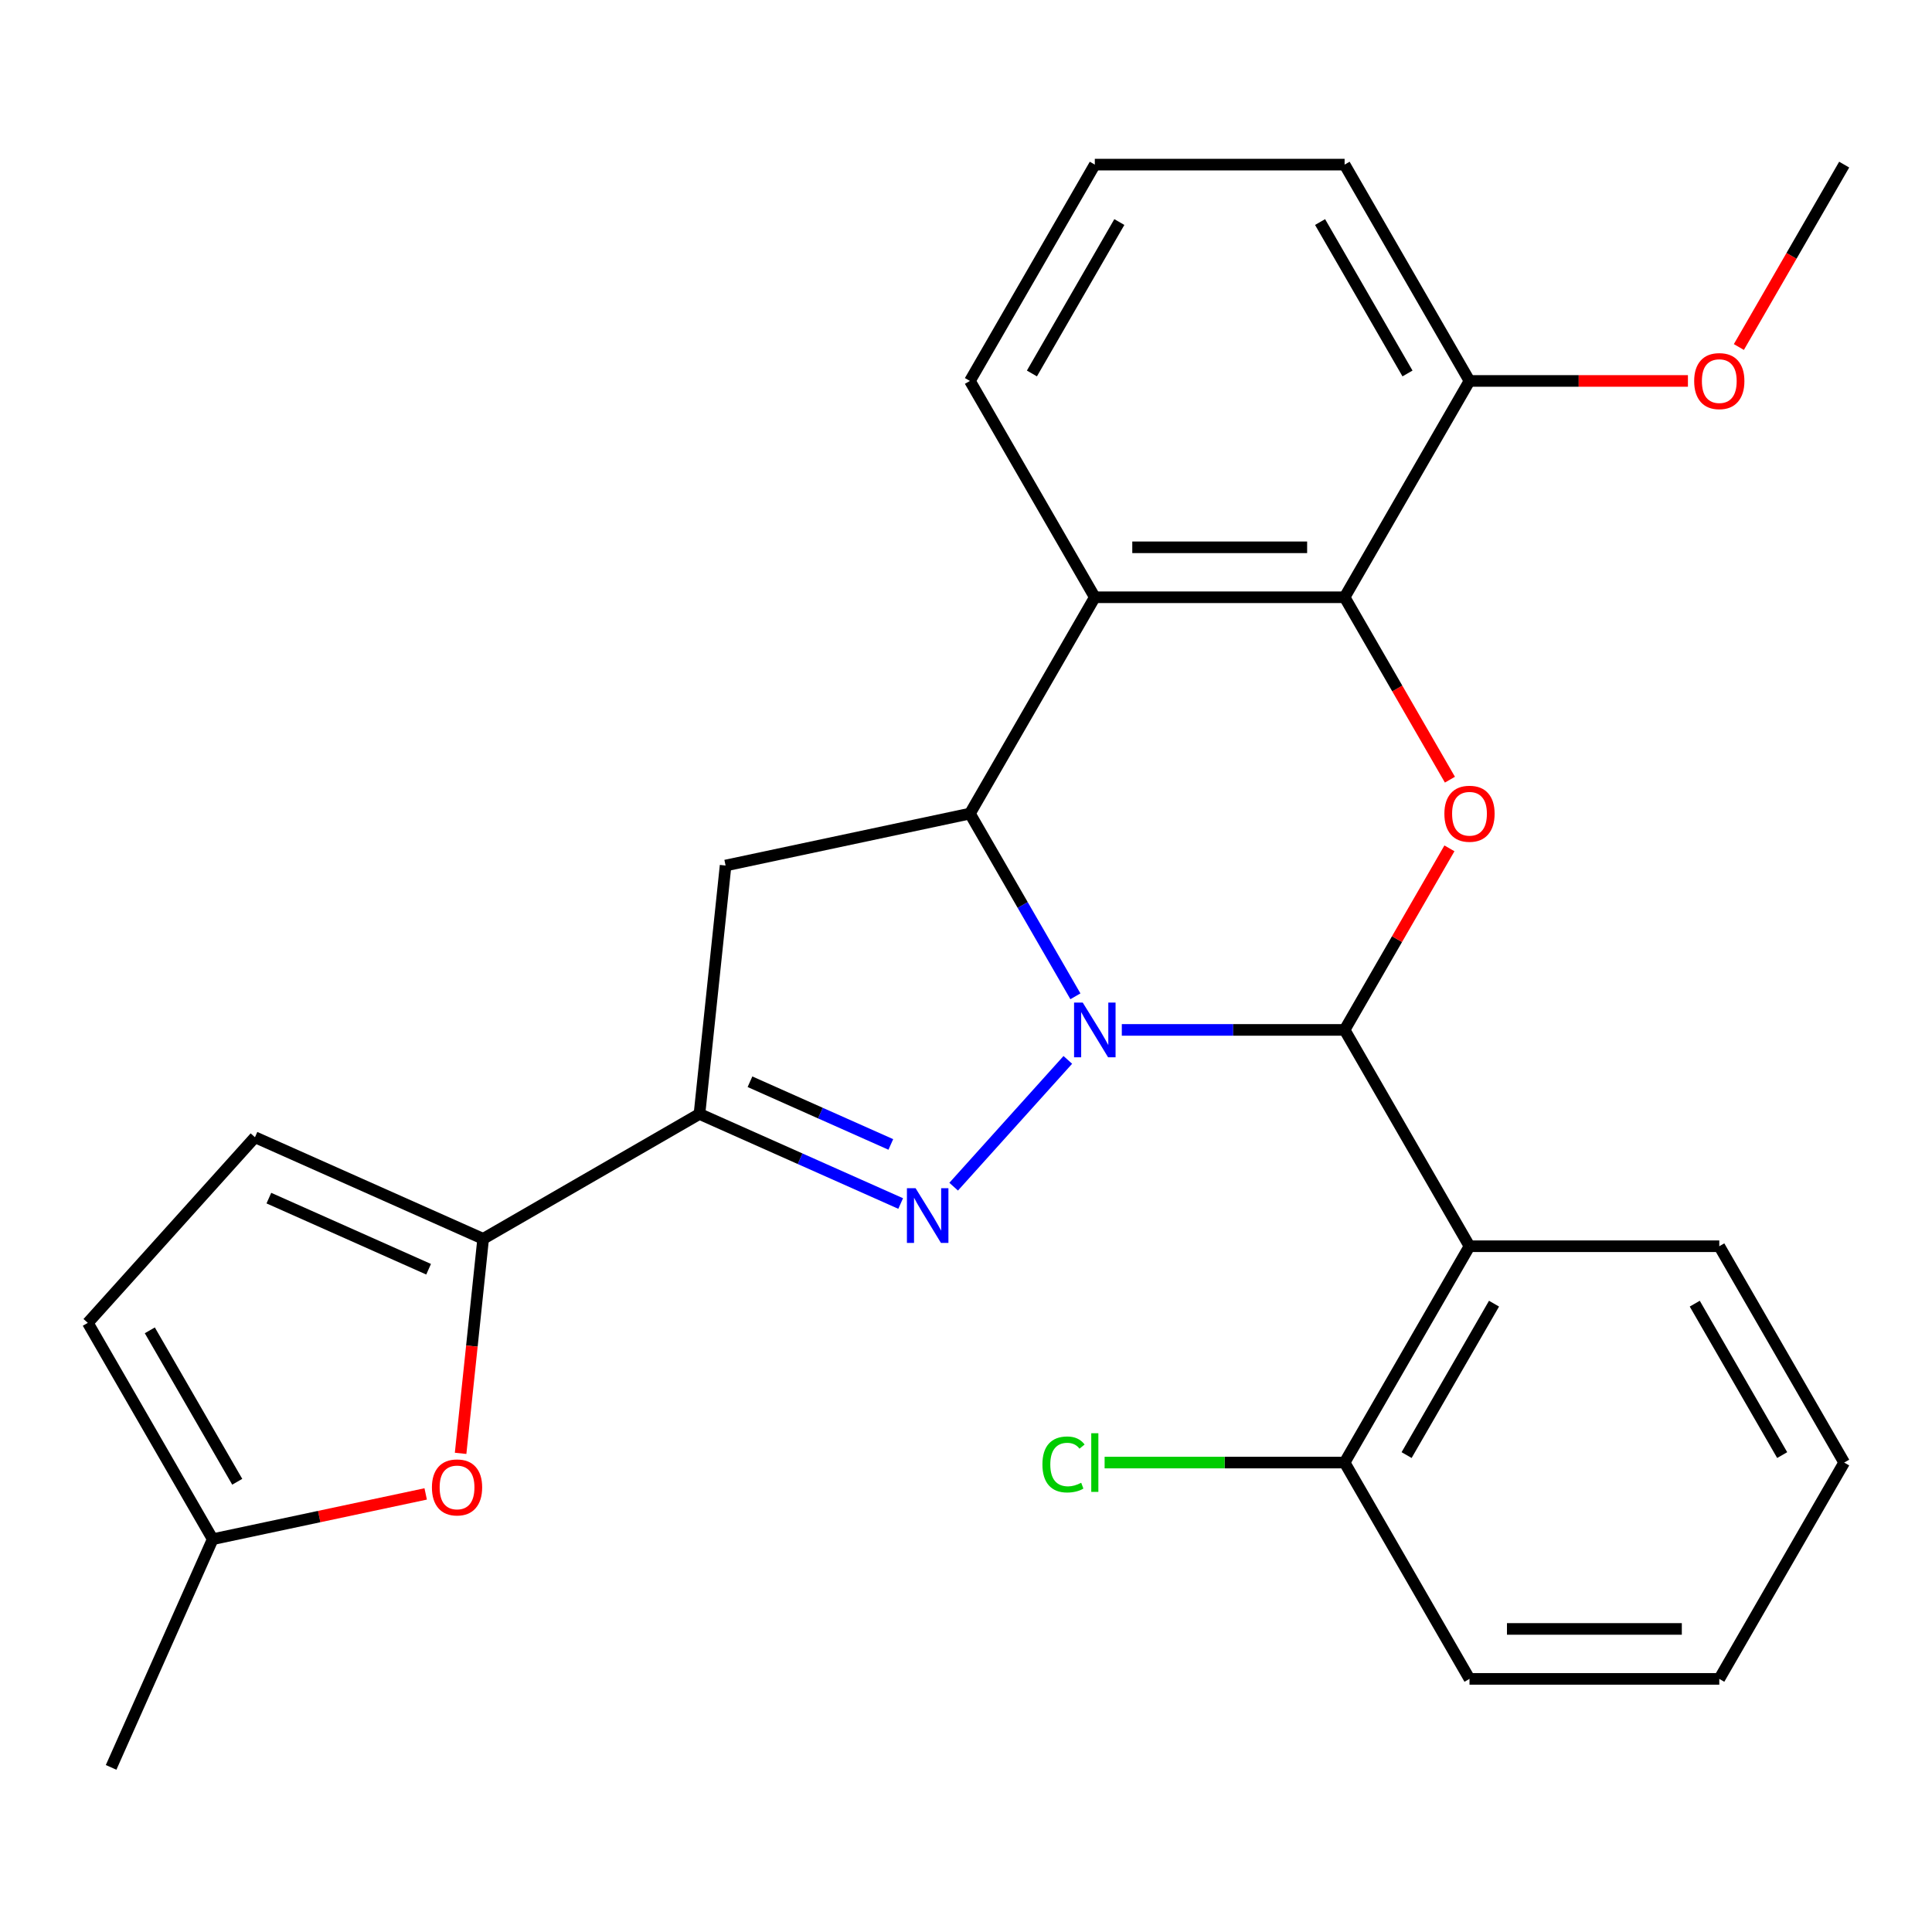 <?xml version='1.0' encoding='iso-8859-1'?>
<svg version='1.1' baseProfile='full'
              xmlns='http://www.w3.org/2000/svg'
                      xmlns:rdkit='http://www.rdkit.org/xml'
                      xmlns:xlink='http://www.w3.org/1999/xlink'
                  xml:space='preserve'
width='1000px' height='1000px' viewBox='0 0 1000 1000'>
<!-- END OF HEADER -->
<rect style='opacity:1.0;fill:#FFFFFF;stroke:none' width='1000' height='1000' x='0' y='0'> </rect>
<path class='bond-0' d='M 580.646,533.08 L 638.305,533.08' style='fill:none;fill-rule:evenodd;stroke:#0000FF;stroke-width:6px;stroke-linecap:butt;stroke-linejoin:miter;stroke-opacity:1' />
<path class='bond-0' d='M 638.305,533.08 L 695.964,533.08' style='fill:none;fill-rule:evenodd;stroke:#000000;stroke-width:6px;stroke-linecap:butt;stroke-linejoin:miter;stroke-opacity:1' />
<path class='bond-1' d='M 552.701,548.598 L 493.612,614.224' style='fill:none;fill-rule:evenodd;stroke:#0000FF;stroke-width:6px;stroke-linecap:butt;stroke-linejoin:miter;stroke-opacity:1' />
<path class='bond-2' d='M 556.632,515.688 L 529.33,468.399' style='fill:none;fill-rule:evenodd;stroke:#0000FF;stroke-width:6px;stroke-linecap:butt;stroke-linejoin:miter;stroke-opacity:1' />
<path class='bond-2' d='M 529.33,468.399 L 502.028,421.111' style='fill:none;fill-rule:evenodd;stroke:#000000;stroke-width:6px;stroke-linecap:butt;stroke-linejoin:miter;stroke-opacity:1' />
<path class='bond-4' d='M 695.964,533.08 L 723.093,486.092' style='fill:none;fill-rule:evenodd;stroke:#000000;stroke-width:6px;stroke-linecap:butt;stroke-linejoin:miter;stroke-opacity:1' />
<path class='bond-4' d='M 723.093,486.092 L 750.222,439.103' style='fill:none;fill-rule:evenodd;stroke:#FF0000;stroke-width:6px;stroke-linecap:butt;stroke-linejoin:miter;stroke-opacity:1' />
<path class='bond-7' d='M 695.964,533.08 L 760.61,645.049' style='fill:none;fill-rule:evenodd;stroke:#000000;stroke-width:6px;stroke-linecap:butt;stroke-linejoin:miter;stroke-opacity:1' />
<path class='bond-3' d='M 466.189,622.941 L 414.119,599.758' style='fill:none;fill-rule:evenodd;stroke:#0000FF;stroke-width:6px;stroke-linecap:butt;stroke-linejoin:miter;stroke-opacity:1' />
<path class='bond-3' d='M 414.119,599.758 L 362.049,576.574' style='fill:none;fill-rule:evenodd;stroke:#000000;stroke-width:6px;stroke-linecap:butt;stroke-linejoin:miter;stroke-opacity:1' />
<path class='bond-3' d='M 461.086,592.363 L 424.636,576.135' style='fill:none;fill-rule:evenodd;stroke:#0000FF;stroke-width:6px;stroke-linecap:butt;stroke-linejoin:miter;stroke-opacity:1' />
<path class='bond-3' d='M 424.636,576.135 L 388.187,559.907' style='fill:none;fill-rule:evenodd;stroke:#000000;stroke-width:6px;stroke-linecap:butt;stroke-linejoin:miter;stroke-opacity:1' />
<path class='bond-5' d='M 502.028,421.111 L 566.674,309.142' style='fill:none;fill-rule:evenodd;stroke:#000000;stroke-width:6px;stroke-linecap:butt;stroke-linejoin:miter;stroke-opacity:1' />
<path class='bond-8' d='M 502.028,421.111 L 375.563,447.992' style='fill:none;fill-rule:evenodd;stroke:#000000;stroke-width:6px;stroke-linecap:butt;stroke-linejoin:miter;stroke-opacity:1' />
<path class='bond-9' d='M 362.049,576.574 L 250.08,641.22' style='fill:none;fill-rule:evenodd;stroke:#000000;stroke-width:6px;stroke-linecap:butt;stroke-linejoin:miter;stroke-opacity:1' />
<path class='bond-27' d='M 362.049,576.574 L 375.563,447.992' style='fill:none;fill-rule:evenodd;stroke:#000000;stroke-width:6px;stroke-linecap:butt;stroke-linejoin:miter;stroke-opacity:1' />
<path class='bond-28' d='M 750.476,403.559 L 723.22,356.35' style='fill:none;fill-rule:evenodd;stroke:#FF0000;stroke-width:6px;stroke-linecap:butt;stroke-linejoin:miter;stroke-opacity:1' />
<path class='bond-28' d='M 723.22,356.35 L 695.964,309.142' style='fill:none;fill-rule:evenodd;stroke:#000000;stroke-width:6px;stroke-linecap:butt;stroke-linejoin:miter;stroke-opacity:1' />
<path class='bond-6' d='M 566.674,309.142 L 695.964,309.142' style='fill:none;fill-rule:evenodd;stroke:#000000;stroke-width:6px;stroke-linecap:butt;stroke-linejoin:miter;stroke-opacity:1' />
<path class='bond-6' d='M 586.067,283.284 L 676.571,283.284' style='fill:none;fill-rule:evenodd;stroke:#000000;stroke-width:6px;stroke-linecap:butt;stroke-linejoin:miter;stroke-opacity:1' />
<path class='bond-16' d='M 566.674,309.142 L 502.028,197.173' style='fill:none;fill-rule:evenodd;stroke:#000000;stroke-width:6px;stroke-linecap:butt;stroke-linejoin:miter;stroke-opacity:1' />
<path class='bond-15' d='M 695.964,309.142 L 760.61,197.173' style='fill:none;fill-rule:evenodd;stroke:#000000;stroke-width:6px;stroke-linecap:butt;stroke-linejoin:miter;stroke-opacity:1' />
<path class='bond-14' d='M 760.61,645.049 L 695.964,757.018' style='fill:none;fill-rule:evenodd;stroke:#000000;stroke-width:6px;stroke-linecap:butt;stroke-linejoin:miter;stroke-opacity:1' />
<path class='bond-14' d='M 773.307,674.773 L 728.055,753.152' style='fill:none;fill-rule:evenodd;stroke:#000000;stroke-width:6px;stroke-linecap:butt;stroke-linejoin:miter;stroke-opacity:1' />
<path class='bond-18' d='M 760.61,645.049 L 889.9,645.049' style='fill:none;fill-rule:evenodd;stroke:#000000;stroke-width:6px;stroke-linecap:butt;stroke-linejoin:miter;stroke-opacity:1' />
<path class='bond-10' d='M 250.08,641.22 L 244.245,696.735' style='fill:none;fill-rule:evenodd;stroke:#000000;stroke-width:6px;stroke-linecap:butt;stroke-linejoin:miter;stroke-opacity:1' />
<path class='bond-10' d='M 244.245,696.735 L 238.41,752.25' style='fill:none;fill-rule:evenodd;stroke:#FF0000;stroke-width:6px;stroke-linecap:butt;stroke-linejoin:miter;stroke-opacity:1' />
<path class='bond-11' d='M 250.08,641.22 L 131.967,588.632' style='fill:none;fill-rule:evenodd;stroke:#000000;stroke-width:6px;stroke-linecap:butt;stroke-linejoin:miter;stroke-opacity:1' />
<path class='bond-11' d='M 221.845,656.954 L 139.166,620.143' style='fill:none;fill-rule:evenodd;stroke:#000000;stroke-width:6px;stroke-linecap:butt;stroke-linejoin:miter;stroke-opacity:1' />
<path class='bond-12' d='M 220.333,773.252 L 165.216,784.968' style='fill:none;fill-rule:evenodd;stroke:#FF0000;stroke-width:6px;stroke-linecap:butt;stroke-linejoin:miter;stroke-opacity:1' />
<path class='bond-12' d='M 165.216,784.968 L 110.1,796.683' style='fill:none;fill-rule:evenodd;stroke:#000000;stroke-width:6px;stroke-linecap:butt;stroke-linejoin:miter;stroke-opacity:1' />
<path class='bond-13' d='M 131.967,588.632 L 45.455,684.714' style='fill:none;fill-rule:evenodd;stroke:#000000;stroke-width:6px;stroke-linecap:butt;stroke-linejoin:miter;stroke-opacity:1' />
<path class='bond-21' d='M 110.1,796.683 L 57.513,914.796' style='fill:none;fill-rule:evenodd;stroke:#000000;stroke-width:6px;stroke-linecap:butt;stroke-linejoin:miter;stroke-opacity:1' />
<path class='bond-30' d='M 110.1,796.683 L 45.455,684.714' style='fill:none;fill-rule:evenodd;stroke:#000000;stroke-width:6px;stroke-linecap:butt;stroke-linejoin:miter;stroke-opacity:1' />
<path class='bond-30' d='M 122.797,766.959 L 77.545,688.58' style='fill:none;fill-rule:evenodd;stroke:#000000;stroke-width:6px;stroke-linecap:butt;stroke-linejoin:miter;stroke-opacity:1' />
<path class='bond-17' d='M 695.964,757.018 L 633.855,757.018' style='fill:none;fill-rule:evenodd;stroke:#000000;stroke-width:6px;stroke-linecap:butt;stroke-linejoin:miter;stroke-opacity:1' />
<path class='bond-17' d='M 633.855,757.018 L 571.746,757.018' style='fill:none;fill-rule:evenodd;stroke:#00CC00;stroke-width:6px;stroke-linecap:butt;stroke-linejoin:miter;stroke-opacity:1' />
<path class='bond-23' d='M 695.964,757.018 L 760.61,868.987' style='fill:none;fill-rule:evenodd;stroke:#000000;stroke-width:6px;stroke-linecap:butt;stroke-linejoin:miter;stroke-opacity:1' />
<path class='bond-19' d='M 760.61,197.173 L 817.139,197.173' style='fill:none;fill-rule:evenodd;stroke:#000000;stroke-width:6px;stroke-linecap:butt;stroke-linejoin:miter;stroke-opacity:1' />
<path class='bond-19' d='M 817.139,197.173 L 873.668,197.173' style='fill:none;fill-rule:evenodd;stroke:#FF0000;stroke-width:6px;stroke-linecap:butt;stroke-linejoin:miter;stroke-opacity:1' />
<path class='bond-29' d='M 760.61,197.173 L 695.964,85.204' style='fill:none;fill-rule:evenodd;stroke:#000000;stroke-width:6px;stroke-linecap:butt;stroke-linejoin:miter;stroke-opacity:1' />
<path class='bond-29' d='M 728.519,193.307 L 683.267,114.929' style='fill:none;fill-rule:evenodd;stroke:#000000;stroke-width:6px;stroke-linecap:butt;stroke-linejoin:miter;stroke-opacity:1' />
<path class='bond-20' d='M 502.028,197.173 L 566.674,85.204' style='fill:none;fill-rule:evenodd;stroke:#000000;stroke-width:6px;stroke-linecap:butt;stroke-linejoin:miter;stroke-opacity:1' />
<path class='bond-20' d='M 534.119,193.307 L 579.371,114.929' style='fill:none;fill-rule:evenodd;stroke:#000000;stroke-width:6px;stroke-linecap:butt;stroke-linejoin:miter;stroke-opacity:1' />
<path class='bond-25' d='M 889.9,645.049 L 954.545,757.018' style='fill:none;fill-rule:evenodd;stroke:#000000;stroke-width:6px;stroke-linecap:butt;stroke-linejoin:miter;stroke-opacity:1' />
<path class='bond-25' d='M 877.203,674.773 L 922.455,753.152' style='fill:none;fill-rule:evenodd;stroke:#000000;stroke-width:6px;stroke-linecap:butt;stroke-linejoin:miter;stroke-opacity:1' />
<path class='bond-24' d='M 900.034,179.621 L 927.29,132.413' style='fill:none;fill-rule:evenodd;stroke:#FF0000;stroke-width:6px;stroke-linecap:butt;stroke-linejoin:miter;stroke-opacity:1' />
<path class='bond-24' d='M 927.29,132.413 L 954.545,85.204' style='fill:none;fill-rule:evenodd;stroke:#000000;stroke-width:6px;stroke-linecap:butt;stroke-linejoin:miter;stroke-opacity:1' />
<path class='bond-22' d='M 566.674,85.204 L 695.964,85.204' style='fill:none;fill-rule:evenodd;stroke:#000000;stroke-width:6px;stroke-linecap:butt;stroke-linejoin:miter;stroke-opacity:1' />
<path class='bond-31' d='M 760.61,868.987 L 889.9,868.987' style='fill:none;fill-rule:evenodd;stroke:#000000;stroke-width:6px;stroke-linecap:butt;stroke-linejoin:miter;stroke-opacity:1' />
<path class='bond-31' d='M 780.003,843.129 L 870.507,843.129' style='fill:none;fill-rule:evenodd;stroke:#000000;stroke-width:6px;stroke-linecap:butt;stroke-linejoin:miter;stroke-opacity:1' />
<path class='bond-26' d='M 954.545,757.018 L 889.9,868.987' style='fill:none;fill-rule:evenodd;stroke:#000000;stroke-width:6px;stroke-linecap:butt;stroke-linejoin:miter;stroke-opacity:1' />
<path  class='atom-0' d='M 560.414 518.92
L 569.694 533.92
Q 570.614 535.4, 572.094 538.08
Q 573.574 540.76, 573.654 540.92
L 573.654 518.92
L 577.414 518.92
L 577.414 547.24
L 573.534 547.24
L 563.574 530.84
Q 562.414 528.92, 561.174 526.72
Q 559.974 524.52, 559.614 523.84
L 559.614 547.24
L 555.934 547.24
L 555.934 518.92
L 560.414 518.92
' fill='#0000FF'/>
<path  class='atom-2' d='M 473.901 615.002
L 483.181 630.002
Q 484.101 631.482, 485.581 634.162
Q 487.061 636.842, 487.141 637.002
L 487.141 615.002
L 490.901 615.002
L 490.901 643.322
L 487.021 643.322
L 477.061 626.922
Q 475.901 625.002, 474.661 622.802
Q 473.461 620.602, 473.101 619.922
L 473.101 643.322
L 469.421 643.322
L 469.421 615.002
L 473.901 615.002
' fill='#0000FF'/>
<path  class='atom-5' d='M 747.61 421.191
Q 747.61 414.391, 750.97 410.591
Q 754.33 406.791, 760.61 406.791
Q 766.89 406.791, 770.25 410.591
Q 773.61 414.391, 773.61 421.191
Q 773.61 428.071, 770.21 431.991
Q 766.81 435.871, 760.61 435.871
Q 754.37 435.871, 750.97 431.991
Q 747.61 428.111, 747.61 421.191
M 760.61 432.671
Q 764.93 432.671, 767.25 429.791
Q 769.61 426.871, 769.61 421.191
Q 769.61 415.631, 767.25 412.831
Q 764.93 409.991, 760.61 409.991
Q 756.29 409.991, 753.93 412.791
Q 751.61 415.591, 751.61 421.191
Q 751.61 426.911, 753.93 429.791
Q 756.29 432.671, 760.61 432.671
' fill='#FF0000'/>
<path  class='atom-11' d='M 223.565 769.882
Q 223.565 763.082, 226.925 759.282
Q 230.285 755.482, 236.565 755.482
Q 242.845 755.482, 246.205 759.282
Q 249.565 763.082, 249.565 769.882
Q 249.565 776.762, 246.165 780.682
Q 242.765 784.562, 236.565 784.562
Q 230.325 784.562, 226.925 780.682
Q 223.565 776.802, 223.565 769.882
M 236.565 781.362
Q 240.885 781.362, 243.205 778.482
Q 245.565 775.562, 245.565 769.882
Q 245.565 764.322, 243.205 761.522
Q 240.885 758.682, 236.565 758.682
Q 232.245 758.682, 229.885 761.482
Q 227.565 764.282, 227.565 769.882
Q 227.565 775.602, 229.885 778.482
Q 232.245 781.362, 236.565 781.362
' fill='#FF0000'/>
<path  class='atom-18' d='M 539.554 757.998
Q 539.554 750.958, 542.834 747.278
Q 546.154 743.558, 552.434 743.558
Q 558.274 743.558, 561.394 747.678
L 558.754 749.838
Q 556.474 746.838, 552.434 746.838
Q 548.154 746.838, 545.874 749.718
Q 543.634 752.558, 543.634 757.998
Q 543.634 763.598, 545.954 766.478
Q 548.314 769.358, 552.874 769.358
Q 555.994 769.358, 559.634 767.478
L 560.754 770.478
Q 559.274 771.438, 557.034 771.998
Q 554.794 772.558, 552.314 772.558
Q 546.154 772.558, 542.834 768.798
Q 539.554 765.038, 539.554 757.998
' fill='#00CC00'/>
<path  class='atom-18' d='M 564.834 741.838
L 568.514 741.838
L 568.514 772.198
L 564.834 772.198
L 564.834 741.838
' fill='#00CC00'/>
<path  class='atom-20' d='M 876.9 197.253
Q 876.9 190.453, 880.26 186.653
Q 883.62 182.853, 889.9 182.853
Q 896.18 182.853, 899.54 186.653
Q 902.9 190.453, 902.9 197.253
Q 902.9 204.133, 899.5 208.053
Q 896.1 211.933, 889.9 211.933
Q 883.66 211.933, 880.26 208.053
Q 876.9 204.173, 876.9 197.253
M 889.9 208.733
Q 894.22 208.733, 896.54 205.853
Q 898.9 202.933, 898.9 197.253
Q 898.9 191.693, 896.54 188.893
Q 894.22 186.053, 889.9 186.053
Q 885.58 186.053, 883.22 188.853
Q 880.9 191.653, 880.9 197.253
Q 880.9 202.973, 883.22 205.853
Q 885.58 208.733, 889.9 208.733
' fill='#FF0000'/>
</svg>

